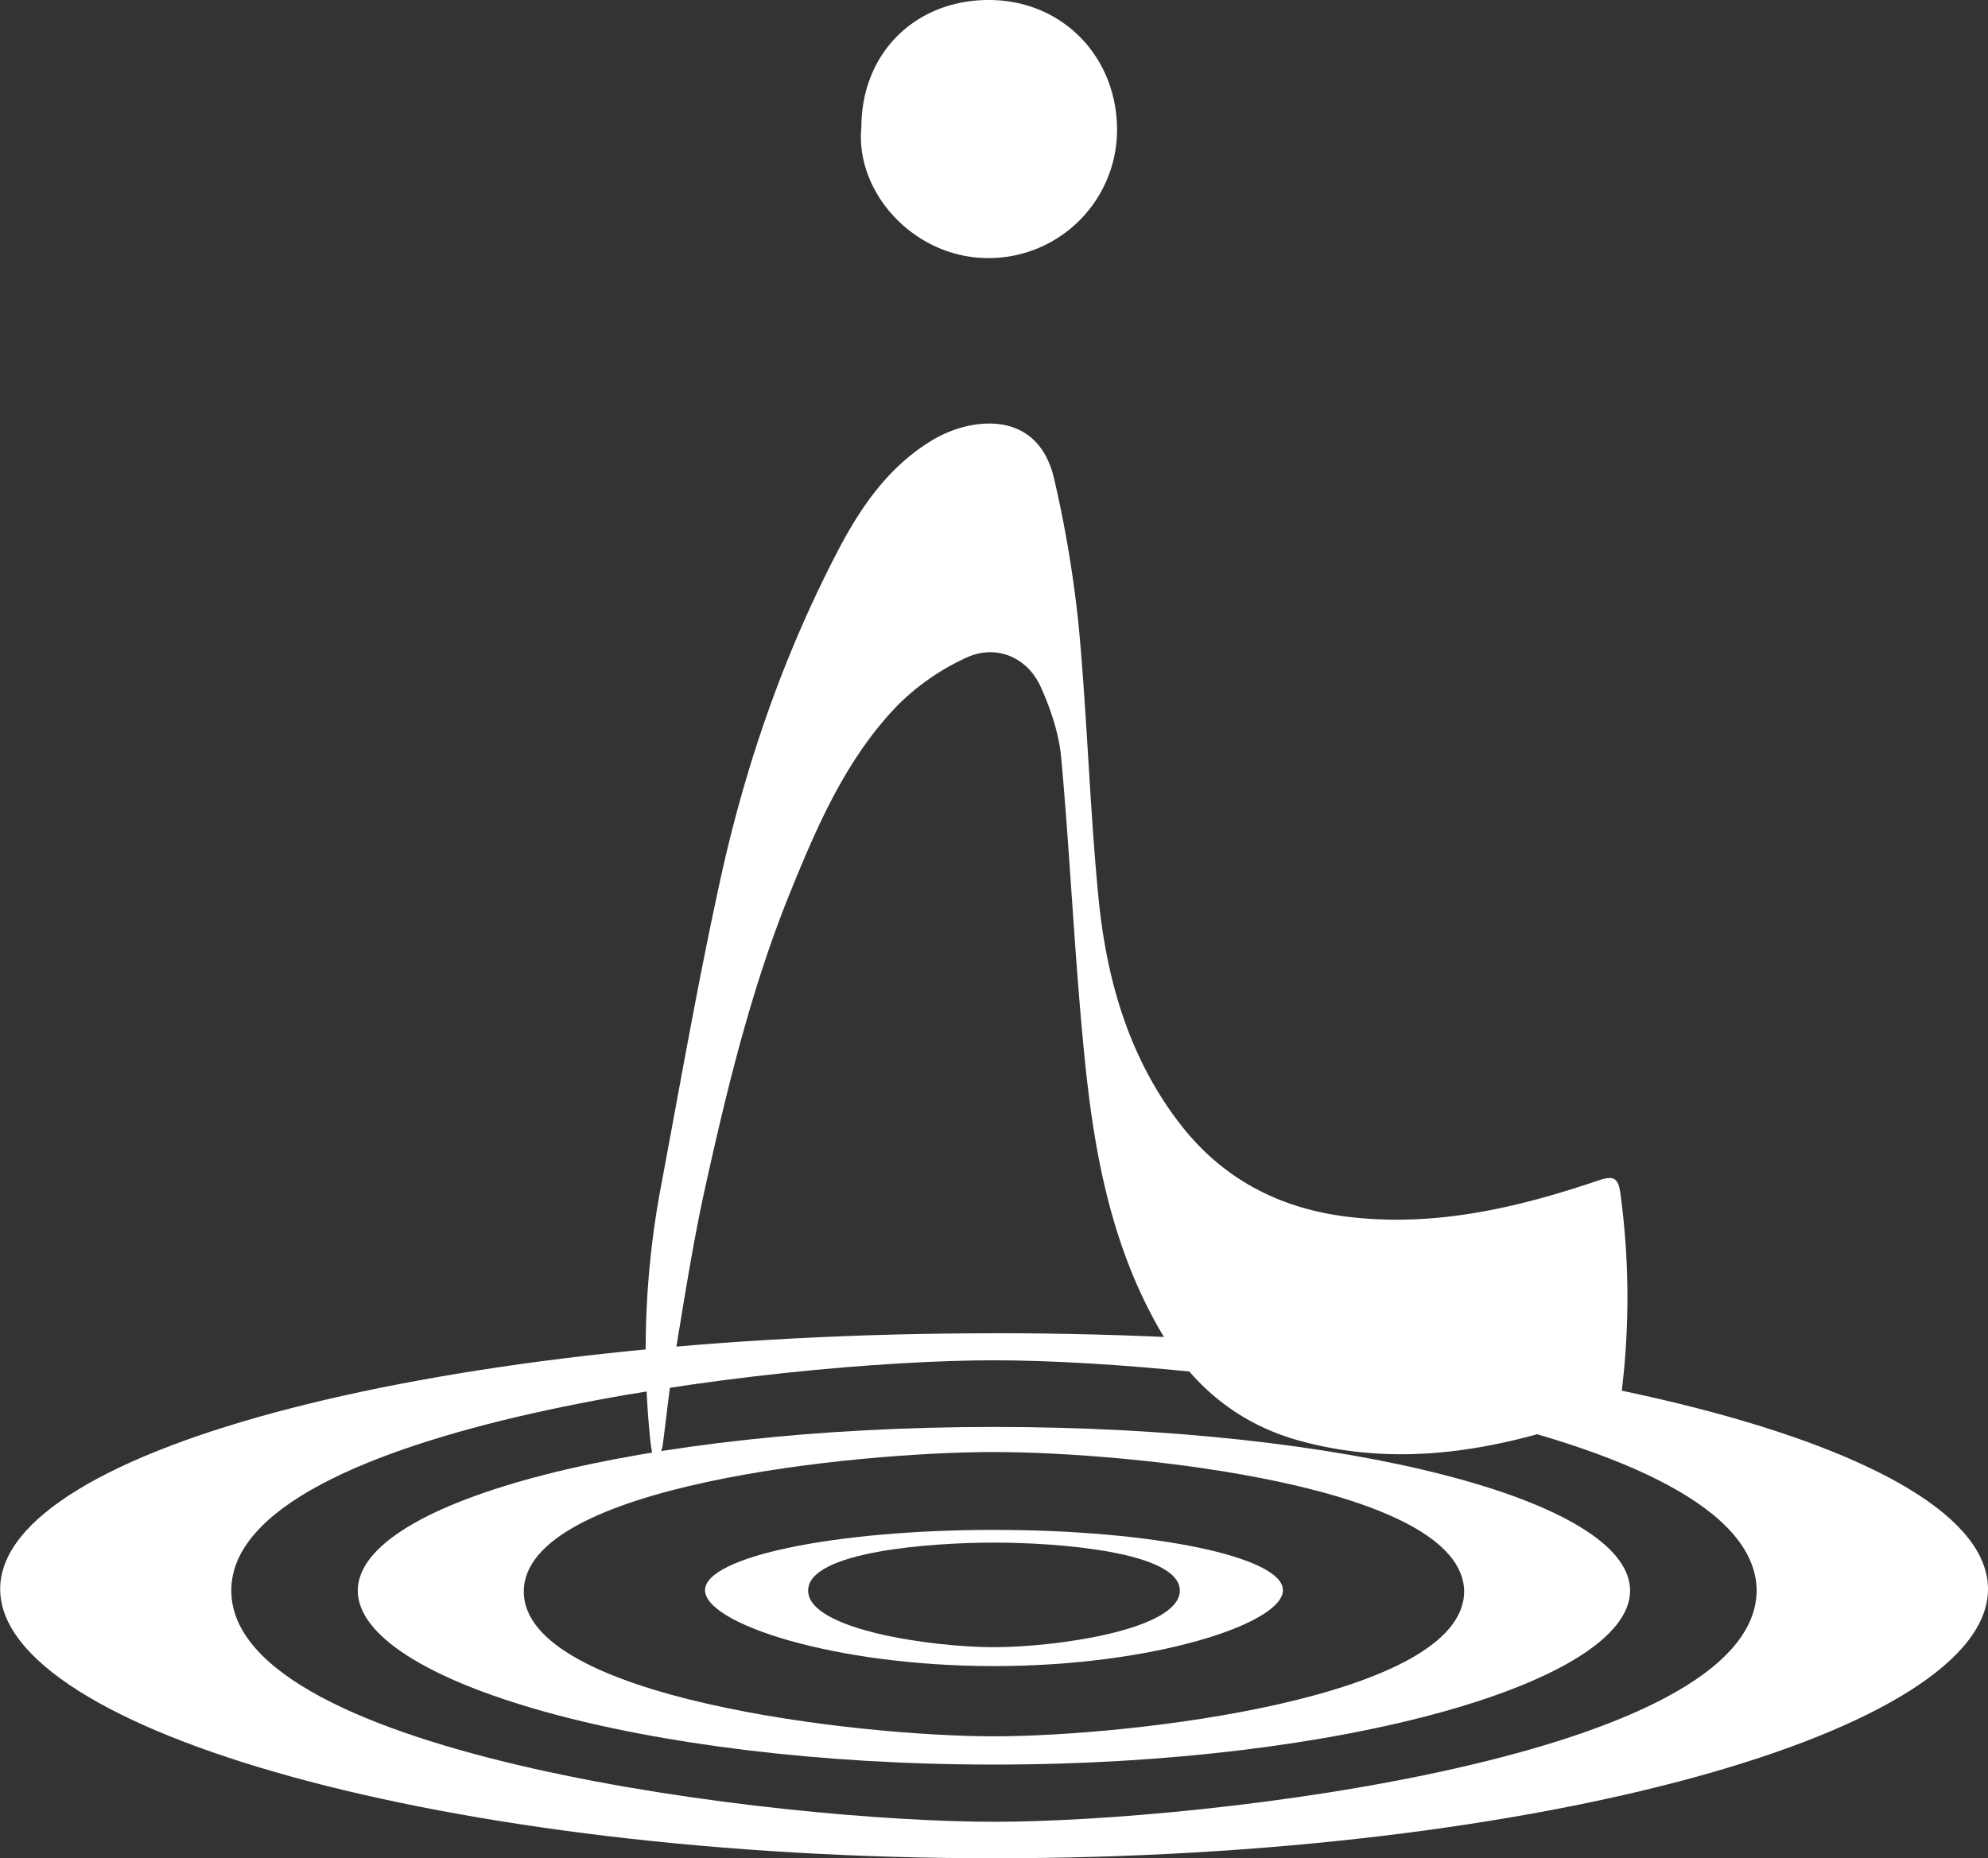 <svg xmlns="http://www.w3.org/2000/svg" viewBox="0 0 572.61 535.35"><rect x="0" y="0" width="572.61" height="535.35" fill="#333333" stroke="none"/><defs><style>.cls-1{fill:#fff;}</style></defs><g id="レイヤー_2" data-name="レイヤー 2"><path class="cls-1" d="M291.25,397c61.54,0,219.27,18.53,219.68,66.34-.41,48-158.51,66.61-219.68,66.61S71.57,511.22,71.57,463.32C71.57,415.64,229.71,397,291.25,397Zm0-7.78C133.13,389.2,5,422.2,5,462.9s128.18,77.56,286.3,77.56S577.56,503.6,577.56,462.9s-128.19-73.7-286.31-73.7Z" transform="translate(-4.95 -5.11)"/><path class="cls-1" d="M291.25,423.43c39.39,0,135.17,9.61,135.43,40.2-.26,30.74-96.28,41.7-135.43,41.7s-135.43-11-135.43-41.7S251.86,423.43,291.25,423.43Zm0-7.23C190.05,416.2,108,437.31,108,463.36s82,50.11,183.23,50.11,183.24-24.06,183.24-50.11-82-47.16-183.24-47.16Z" transform="translate(-4.95 -5.11)"/><path class="cls-1" d="M291.25,449.52c17.89,0,53.42,2.54,53.54,13.82-.12,11.33-35.76,16.31-53.54,16.31s-53.53-5-53.53-16.31S273.36,449.52,291.25,449.52Zm0-3.66c-46,0-83.23,7.78-83.23,17.38s37.26,21.86,83.23,21.86,83.23-12.26,83.23-21.86-37.26-17.38-83.23-17.38Z" transform="translate(-4.95 -5.11)"/></g><g id="レイヤー_1" data-name="レイヤー 1"><path class="cls-1" d="M193.05,425.1c-.27-1.65-.63-3.29-.79-5a254.66,254.66,0,0,1,2.9-72.29c5.61-29.83,10.8-59.77,17.3-89.42,7.23-33,18.28-64.88,34-94.92,6.4-12.23,14.2-23.5,26.14-31a35.11,35.11,0,0,1,11.05-4.64c12.79-2.73,22.08,2.55,24.95,15.34a338.5,338.5,0,0,1,7.07,42.52c2.41,25.86,3.15,51.89,5.65,77.75,2.29,23.7,8.72,46.35,23.61,65.57,12.21,15.77,28.65,24.31,48.36,26.66,25,3,48.76-2.59,72.12-10.5,4.64-1.57,5.72-.46,6.3,4a222.35,222.35,0,0,1,.34,56.76c-.27,2.13-2.19,5.12-4.05,5.8-28.88,10.62-58.42,16.85-88.94,8.39-17.89-5-31.22-16.2-40.57-32.76-13.67-24.19-18.46-50.7-21.15-77.66-2.87-28.65-4.12-57.47-6.71-86.16-.64-7-3-14.08-5.92-20.54-3.88-8.66-13-12.41-21.57-8.35a68,68,0,0,0-19.6,13.61c-14.65,15.13-23,34.26-30.81,53.5-11.17,27.42-18.15,56.1-24.54,84.9-3.77,16.95-6.35,34.17-9.24,51.31-1.34,7.95-2.09,16-3.19,24a15.41,15.41,0,0,1-1.18,3.17Z" transform="translate(-4.95 -5.11)"/><path class="cls-1" d="M253.06,41.65C253.12,20.36,268.64,5,290,5.11c21,.11,36.83,16.4,36.7,37.75a37,37,0,0,1-37.58,36.6C268,79.19,251.18,60.42,253.06,41.65Z" transform="translate(-4.95 -5.11)"/></g></svg>